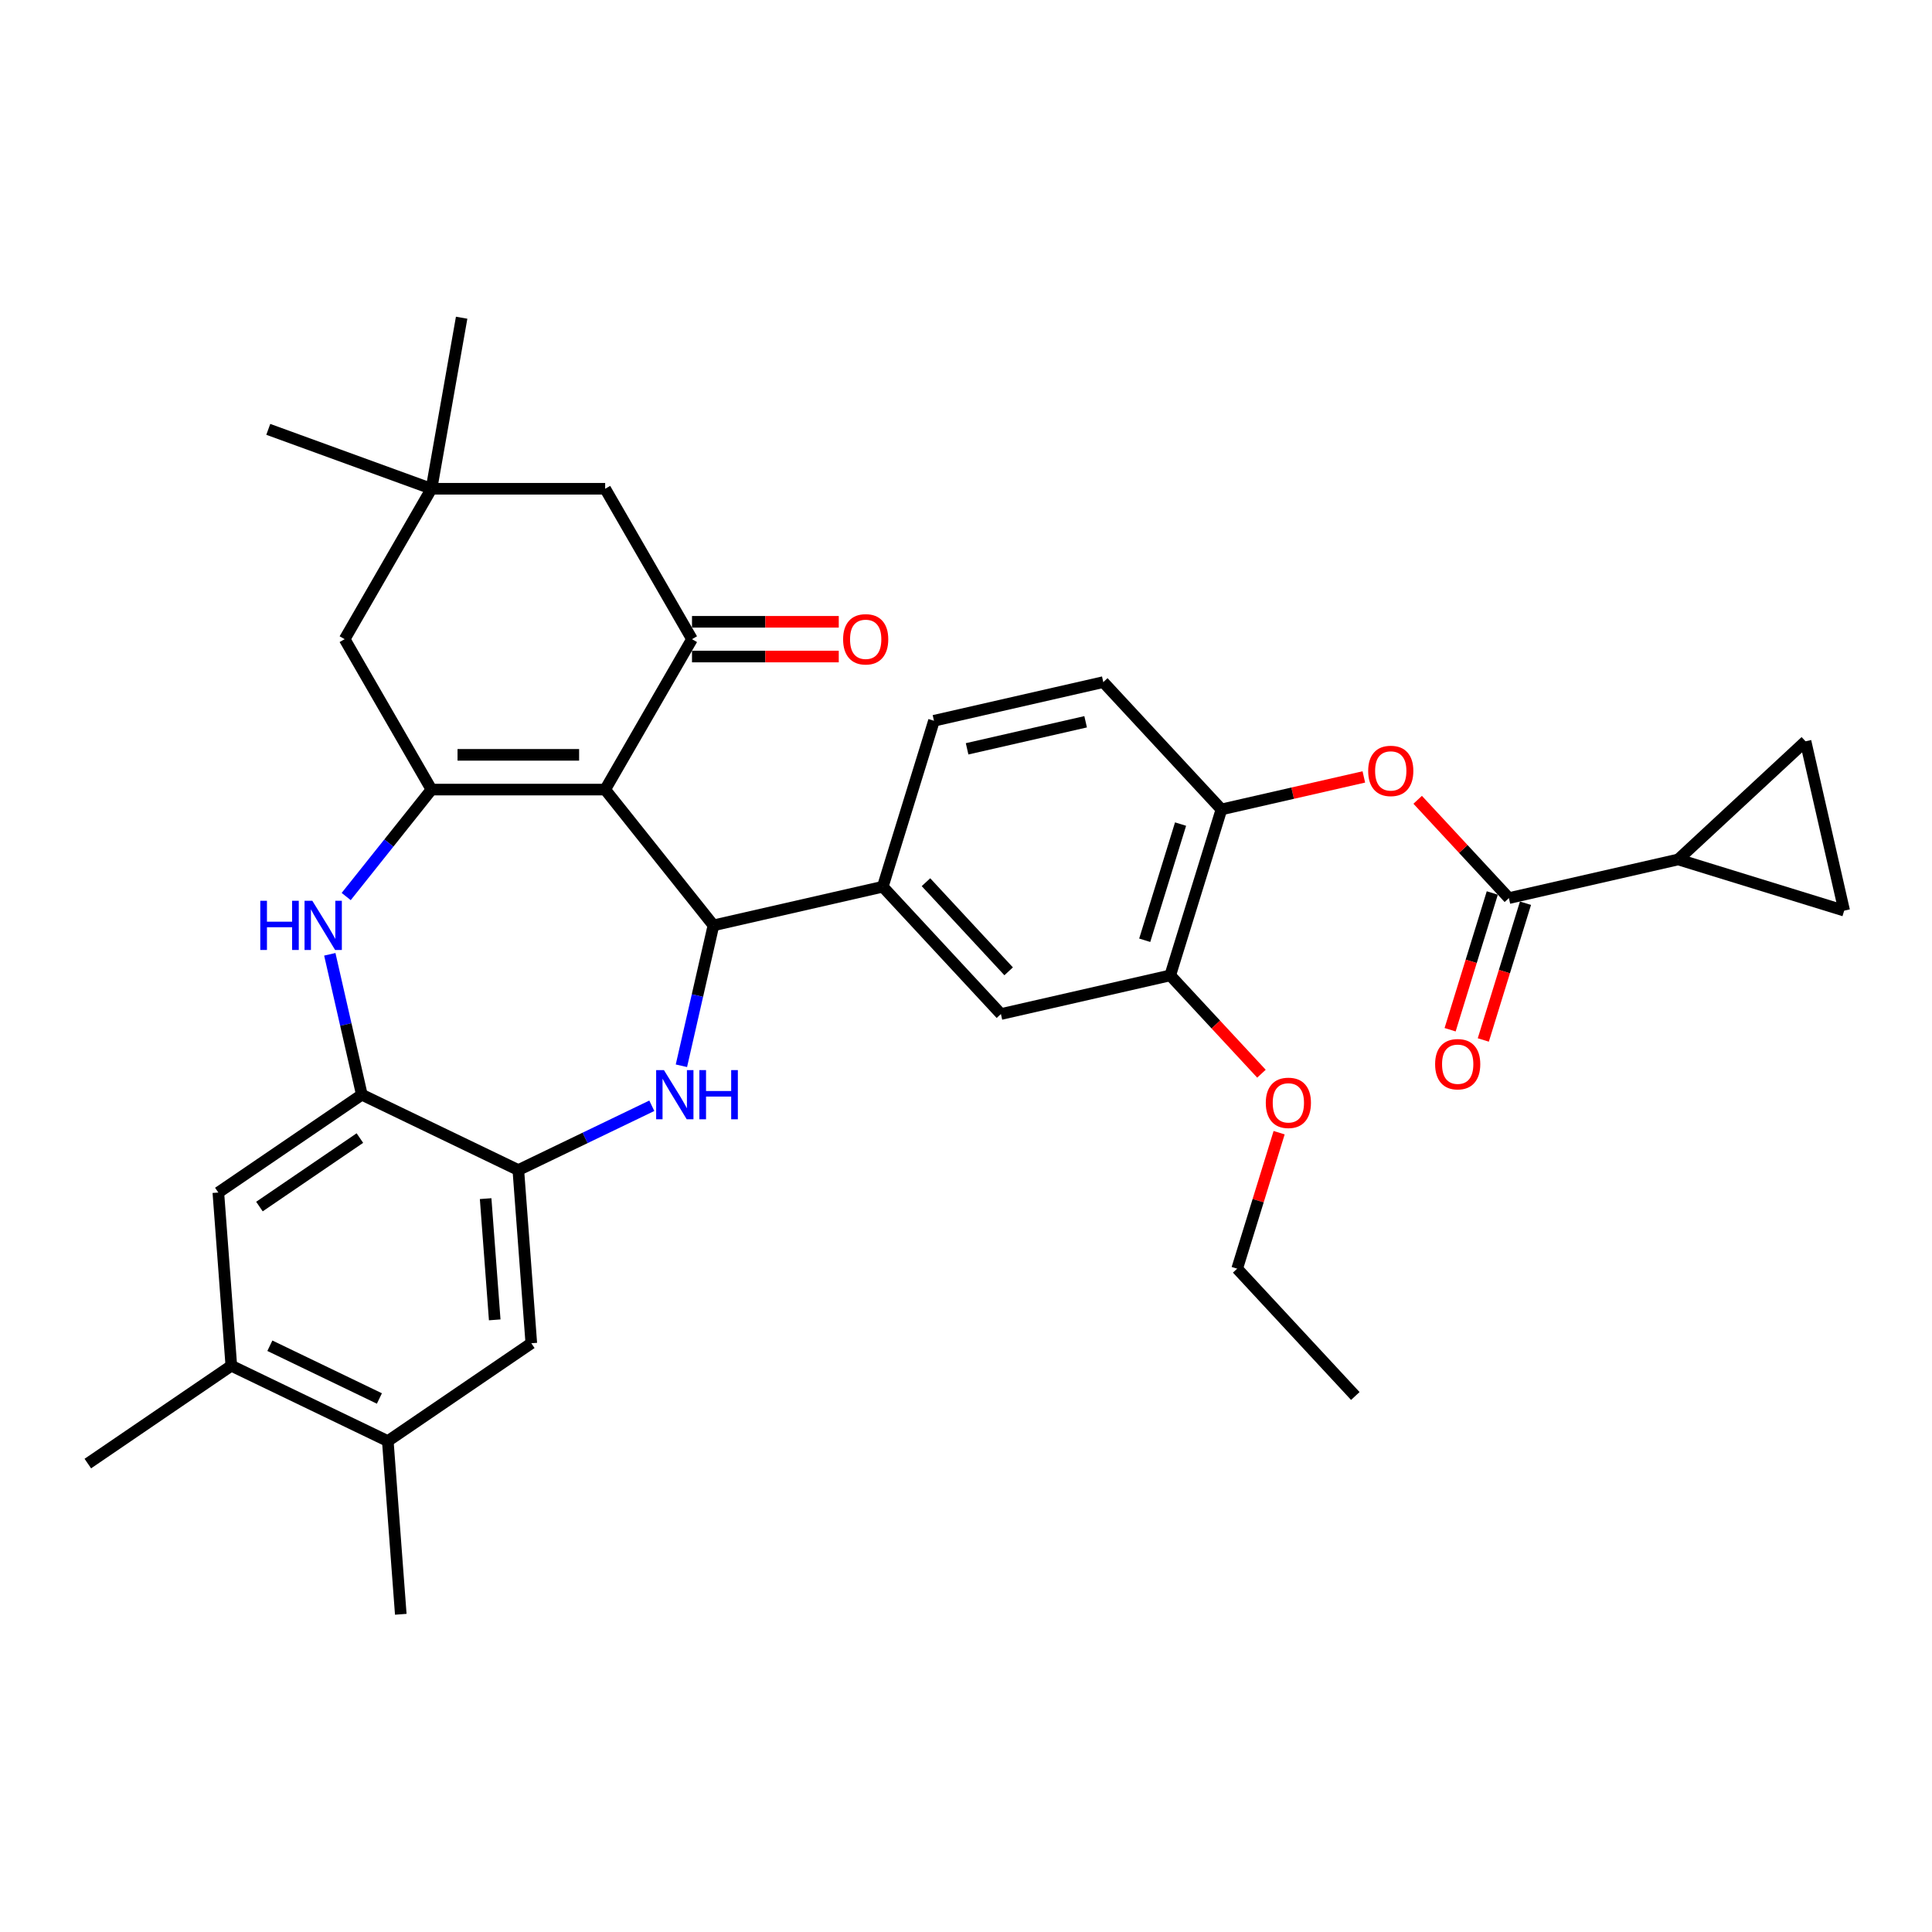 <?xml version='1.0' encoding='iso-8859-1'?>
<svg version='1.1' baseProfile='full'
              xmlns='http://www.w3.org/2000/svg'
                      xmlns:rdkit='http://www.rdkit.org/xml'
                      xmlns:xlink='http://www.w3.org/1999/xlink'
                  xml:space='preserve'
width='1000px' height='1000px' viewBox='0 0 1000 1000'>
<!-- END OF HEADER -->
<rect style='opacity:1.0;fill:#FFFFFF;stroke:none' width='1000' height='1000' x='0' y='0'> </rect>
<path class='bond-0' d='M 313.232,408.687 L 223.335,408.687' style='fill:none;fill-rule:evenodd;stroke:#000000;stroke-width:6px;stroke-linecap:butt;stroke-linejoin:miter;stroke-opacity:1' />
<path class='bond-0' d='M 299.747,390.707 L 236.82,390.707' style='fill:none;fill-rule:evenodd;stroke:#000000;stroke-width:6px;stroke-linecap:butt;stroke-linejoin:miter;stroke-opacity:1' />
<path class='bond-1' d='M 313.232,408.687 L 369.282,478.971' style='fill:none;fill-rule:evenodd;stroke:#000000;stroke-width:6px;stroke-linecap:butt;stroke-linejoin:miter;stroke-opacity:1' />
<path class='bond-3' d='M 313.232,408.687 L 358.18,330.834' style='fill:none;fill-rule:evenodd;stroke:#000000;stroke-width:6px;stroke-linecap:butt;stroke-linejoin:miter;stroke-opacity:1' />
<path class='bond-4' d='M 223.335,408.687 L 201.261,436.366' style='fill:none;fill-rule:evenodd;stroke:#000000;stroke-width:6px;stroke-linecap:butt;stroke-linejoin:miter;stroke-opacity:1' />
<path class='bond-4' d='M 201.261,436.366 L 179.188,464.046' style='fill:none;fill-rule:evenodd;stroke:#0000FF;stroke-width:6px;stroke-linecap:butt;stroke-linejoin:miter;stroke-opacity:1' />
<path class='bond-14' d='M 223.335,408.687 L 178.387,330.834' style='fill:none;fill-rule:evenodd;stroke:#000000;stroke-width:6px;stroke-linecap:butt;stroke-linejoin:miter;stroke-opacity:1' />
<path class='bond-2' d='M 369.282,478.971 L 360.989,515.304' style='fill:none;fill-rule:evenodd;stroke:#000000;stroke-width:6px;stroke-linecap:butt;stroke-linejoin:miter;stroke-opacity:1' />
<path class='bond-2' d='M 360.989,515.304 L 352.696,551.637' style='fill:none;fill-rule:evenodd;stroke:#0000FF;stroke-width:6px;stroke-linecap:butt;stroke-linejoin:miter;stroke-opacity:1' />
<path class='bond-8' d='M 369.282,478.971 L 456.925,458.967' style='fill:none;fill-rule:evenodd;stroke:#000000;stroke-width:6px;stroke-linecap:butt;stroke-linejoin:miter;stroke-opacity:1' />
<path class='bond-5' d='M 337.376,572.346 L 302.83,588.982' style='fill:none;fill-rule:evenodd;stroke:#0000FF;stroke-width:6px;stroke-linecap:butt;stroke-linejoin:miter;stroke-opacity:1' />
<path class='bond-5' d='M 302.83,588.982 L 268.284,605.619' style='fill:none;fill-rule:evenodd;stroke:#000000;stroke-width:6px;stroke-linecap:butt;stroke-linejoin:miter;stroke-opacity:1' />
<path class='bond-20' d='M 358.18,330.834 L 313.232,252.981' style='fill:none;fill-rule:evenodd;stroke:#000000;stroke-width:6px;stroke-linecap:butt;stroke-linejoin:miter;stroke-opacity:1' />
<path class='bond-23' d='M 358.18,339.823 L 396.162,339.823' style='fill:none;fill-rule:evenodd;stroke:#000000;stroke-width:6px;stroke-linecap:butt;stroke-linejoin:miter;stroke-opacity:1' />
<path class='bond-23' d='M 396.162,339.823 L 434.143,339.823' style='fill:none;fill-rule:evenodd;stroke:#FF0000;stroke-width:6px;stroke-linecap:butt;stroke-linejoin:miter;stroke-opacity:1' />
<path class='bond-23' d='M 358.18,321.844 L 396.162,321.844' style='fill:none;fill-rule:evenodd;stroke:#000000;stroke-width:6px;stroke-linecap:butt;stroke-linejoin:miter;stroke-opacity:1' />
<path class='bond-23' d='M 396.162,321.844 L 434.143,321.844' style='fill:none;fill-rule:evenodd;stroke:#FF0000;stroke-width:6px;stroke-linecap:butt;stroke-linejoin:miter;stroke-opacity:1' />
<path class='bond-6' d='M 170.704,493.948 L 178.996,530.281' style='fill:none;fill-rule:evenodd;stroke:#0000FF;stroke-width:6px;stroke-linecap:butt;stroke-linejoin:miter;stroke-opacity:1' />
<path class='bond-6' d='M 178.996,530.281 L 187.289,566.614' style='fill:none;fill-rule:evenodd;stroke:#000000;stroke-width:6px;stroke-linecap:butt;stroke-linejoin:miter;stroke-opacity:1' />
<path class='bond-15' d='M 268.284,605.619 L 275.002,695.264' style='fill:none;fill-rule:evenodd;stroke:#000000;stroke-width:6px;stroke-linecap:butt;stroke-linejoin:miter;stroke-opacity:1' />
<path class='bond-15' d='M 251.362,620.409 L 256.065,683.161' style='fill:none;fill-rule:evenodd;stroke:#000000;stroke-width:6px;stroke-linecap:butt;stroke-linejoin:miter;stroke-opacity:1' />
<path class='bond-35' d='M 268.284,605.619 L 187.289,566.614' style='fill:none;fill-rule:evenodd;stroke:#000000;stroke-width:6px;stroke-linecap:butt;stroke-linejoin:miter;stroke-opacity:1' />
<path class='bond-16' d='M 187.289,566.614 L 113.013,617.255' style='fill:none;fill-rule:evenodd;stroke:#000000;stroke-width:6px;stroke-linecap:butt;stroke-linejoin:miter;stroke-opacity:1' />
<path class='bond-16' d='M 186.276,589.065 L 134.282,624.514' style='fill:none;fill-rule:evenodd;stroke:#000000;stroke-width:6px;stroke-linecap:butt;stroke-linejoin:miter;stroke-opacity:1' />
<path class='bond-7' d='M 780.999,464.854 L 757.394,439.413' style='fill:none;fill-rule:evenodd;stroke:#000000;stroke-width:6px;stroke-linecap:butt;stroke-linejoin:miter;stroke-opacity:1' />
<path class='bond-7' d='M 757.394,439.413 L 733.788,413.972' style='fill:none;fill-rule:evenodd;stroke:#FF0000;stroke-width:6px;stroke-linecap:butt;stroke-linejoin:miter;stroke-opacity:1' />
<path class='bond-9' d='M 780.999,464.854 L 868.642,444.85' style='fill:none;fill-rule:evenodd;stroke:#000000;stroke-width:6px;stroke-linecap:butt;stroke-linejoin:miter;stroke-opacity:1' />
<path class='bond-24' d='M 772.409,462.204 L 761.492,497.596' style='fill:none;fill-rule:evenodd;stroke:#000000;stroke-width:6px;stroke-linecap:butt;stroke-linejoin:miter;stroke-opacity:1' />
<path class='bond-24' d='M 761.492,497.596 L 750.576,532.987' style='fill:none;fill-rule:evenodd;stroke:#FF0000;stroke-width:6px;stroke-linecap:butt;stroke-linejoin:miter;stroke-opacity:1' />
<path class='bond-24' d='M 789.59,467.504 L 778.673,502.895' style='fill:none;fill-rule:evenodd;stroke:#000000;stroke-width:6px;stroke-linecap:butt;stroke-linejoin:miter;stroke-opacity:1' />
<path class='bond-24' d='M 778.673,502.895 L 767.756,538.286' style='fill:none;fill-rule:evenodd;stroke:#FF0000;stroke-width:6px;stroke-linecap:butt;stroke-linejoin:miter;stroke-opacity:1' />
<path class='bond-18' d='M 456.925,458.967 L 518.07,524.866' style='fill:none;fill-rule:evenodd;stroke:#000000;stroke-width:6px;stroke-linecap:butt;stroke-linejoin:miter;stroke-opacity:1' />
<path class='bond-18' d='M 479.276,456.623 L 522.078,502.752' style='fill:none;fill-rule:evenodd;stroke:#000000;stroke-width:6px;stroke-linecap:butt;stroke-linejoin:miter;stroke-opacity:1' />
<path class='bond-25' d='M 456.925,458.967 L 483.422,373.064' style='fill:none;fill-rule:evenodd;stroke:#000000;stroke-width:6px;stroke-linecap:butt;stroke-linejoin:miter;stroke-opacity:1' />
<path class='bond-11' d='M 868.642,444.85 L 934.542,383.705' style='fill:none;fill-rule:evenodd;stroke:#000000;stroke-width:6px;stroke-linecap:butt;stroke-linejoin:miter;stroke-opacity:1' />
<path class='bond-12' d='M 868.642,444.85 L 954.545,471.348' style='fill:none;fill-rule:evenodd;stroke:#000000;stroke-width:6px;stroke-linecap:butt;stroke-linejoin:miter;stroke-opacity:1' />
<path class='bond-10' d='M 705.92,402.135 L 669.065,410.547' style='fill:none;fill-rule:evenodd;stroke:#FF0000;stroke-width:6px;stroke-linecap:butt;stroke-linejoin:miter;stroke-opacity:1' />
<path class='bond-10' d='M 669.065,410.547 L 632.211,418.959' style='fill:none;fill-rule:evenodd;stroke:#000000;stroke-width:6px;stroke-linecap:butt;stroke-linejoin:miter;stroke-opacity:1' />
<path class='bond-38' d='M 934.542,383.705 L 954.545,471.348' style='fill:none;fill-rule:evenodd;stroke:#000000;stroke-width:6px;stroke-linecap:butt;stroke-linejoin:miter;stroke-opacity:1' />
<path class='bond-13' d='M 632.211,418.959 L 571.065,353.06' style='fill:none;fill-rule:evenodd;stroke:#000000;stroke-width:6px;stroke-linecap:butt;stroke-linejoin:miter;stroke-opacity:1' />
<path class='bond-36' d='M 632.211,418.959 L 605.713,504.862' style='fill:none;fill-rule:evenodd;stroke:#000000;stroke-width:6px;stroke-linecap:butt;stroke-linejoin:miter;stroke-opacity:1' />
<path class='bond-36' d='M 611.056,426.545 L 592.507,486.677' style='fill:none;fill-rule:evenodd;stroke:#000000;stroke-width:6px;stroke-linecap:butt;stroke-linejoin:miter;stroke-opacity:1' />
<path class='bond-34' d='M 178.387,330.834 L 223.335,252.981' style='fill:none;fill-rule:evenodd;stroke:#000000;stroke-width:6px;stroke-linecap:butt;stroke-linejoin:miter;stroke-opacity:1' />
<path class='bond-22' d='M 275.002,695.264 L 200.725,745.905' style='fill:none;fill-rule:evenodd;stroke:#000000;stroke-width:6px;stroke-linecap:butt;stroke-linejoin:miter;stroke-opacity:1' />
<path class='bond-21' d='M 113.013,617.255 L 119.731,706.9' style='fill:none;fill-rule:evenodd;stroke:#000000;stroke-width:6px;stroke-linecap:butt;stroke-linejoin:miter;stroke-opacity:1' />
<path class='bond-17' d='M 223.335,252.981 L 313.232,252.981' style='fill:none;fill-rule:evenodd;stroke:#000000;stroke-width:6px;stroke-linecap:butt;stroke-linejoin:miter;stroke-opacity:1' />
<path class='bond-28' d='M 223.335,252.981 L 138.86,222.234' style='fill:none;fill-rule:evenodd;stroke:#000000;stroke-width:6px;stroke-linecap:butt;stroke-linejoin:miter;stroke-opacity:1' />
<path class='bond-29' d='M 223.335,252.981 L 238.946,164.449' style='fill:none;fill-rule:evenodd;stroke:#000000;stroke-width:6px;stroke-linecap:butt;stroke-linejoin:miter;stroke-opacity:1' />
<path class='bond-19' d='M 518.07,524.866 L 605.713,504.862' style='fill:none;fill-rule:evenodd;stroke:#000000;stroke-width:6px;stroke-linecap:butt;stroke-linejoin:miter;stroke-opacity:1' />
<path class='bond-27' d='M 605.713,504.862 L 629.319,530.303' style='fill:none;fill-rule:evenodd;stroke:#000000;stroke-width:6px;stroke-linecap:butt;stroke-linejoin:miter;stroke-opacity:1' />
<path class='bond-27' d='M 629.319,530.303 L 652.925,555.744' style='fill:none;fill-rule:evenodd;stroke:#FF0000;stroke-width:6px;stroke-linecap:butt;stroke-linejoin:miter;stroke-opacity:1' />
<path class='bond-31' d='M 119.731,706.9 L 45.455,757.541' style='fill:none;fill-rule:evenodd;stroke:#000000;stroke-width:6px;stroke-linecap:butt;stroke-linejoin:miter;stroke-opacity:1' />
<path class='bond-37' d='M 119.731,706.9 L 200.725,745.905' style='fill:none;fill-rule:evenodd;stroke:#000000;stroke-width:6px;stroke-linecap:butt;stroke-linejoin:miter;stroke-opacity:1' />
<path class='bond-37' d='M 139.681,696.552 L 196.377,723.855' style='fill:none;fill-rule:evenodd;stroke:#000000;stroke-width:6px;stroke-linecap:butt;stroke-linejoin:miter;stroke-opacity:1' />
<path class='bond-30' d='M 200.725,745.905 L 207.443,835.551' style='fill:none;fill-rule:evenodd;stroke:#000000;stroke-width:6px;stroke-linecap:butt;stroke-linejoin:miter;stroke-opacity:1' />
<path class='bond-26' d='M 483.422,373.064 L 571.065,353.06' style='fill:none;fill-rule:evenodd;stroke:#000000;stroke-width:6px;stroke-linecap:butt;stroke-linejoin:miter;stroke-opacity:1' />
<path class='bond-26' d='M 500.57,387.592 L 561.92,373.589' style='fill:none;fill-rule:evenodd;stroke:#000000;stroke-width:6px;stroke-linecap:butt;stroke-linejoin:miter;stroke-opacity:1' />
<path class='bond-32' d='M 662.073,586.277 L 651.217,621.471' style='fill:none;fill-rule:evenodd;stroke:#FF0000;stroke-width:6px;stroke-linecap:butt;stroke-linejoin:miter;stroke-opacity:1' />
<path class='bond-32' d='M 651.217,621.471 L 640.361,656.664' style='fill:none;fill-rule:evenodd;stroke:#000000;stroke-width:6px;stroke-linecap:butt;stroke-linejoin:miter;stroke-opacity:1' />
<path class='bond-33' d='M 640.361,656.664 L 701.507,722.563' style='fill:none;fill-rule:evenodd;stroke:#000000;stroke-width:6px;stroke-linecap:butt;stroke-linejoin:miter;stroke-opacity:1' />
<path  class='atom-3' d='M 343.65 553.885
L 351.993 567.369
Q 352.82 568.7, 354.15 571.109
Q 355.481 573.518, 355.553 573.662
L 355.553 553.885
L 358.933 553.885
L 358.933 579.343
L 355.445 579.343
L 346.491 564.6
Q 345.448 562.874, 344.334 560.896
Q 343.255 558.919, 342.931 558.307
L 342.931 579.343
L 339.623 579.343
L 339.623 553.885
L 343.65 553.885
' fill='#0000FF'/>
<path  class='atom-3' d='M 361.989 553.885
L 365.441 553.885
L 365.441 564.708
L 378.458 564.708
L 378.458 553.885
L 381.91 553.885
L 381.91 579.343
L 378.458 579.343
L 378.458 567.585
L 365.441 567.585
L 365.441 579.343
L 361.989 579.343
L 361.989 553.885
' fill='#0000FF'/>
<path  class='atom-5' d='M 134.725 466.241
L 138.177 466.241
L 138.177 477.065
L 151.194 477.065
L 151.194 466.241
L 154.646 466.241
L 154.646 491.7
L 151.194 491.7
L 151.194 479.942
L 138.177 479.942
L 138.177 491.7
L 134.725 491.7
L 134.725 466.241
' fill='#0000FF'/>
<path  class='atom-5' d='M 161.658 466.241
L 170 479.726
Q 170.827 481.057, 172.158 483.466
Q 173.488 485.875, 173.56 486.019
L 173.56 466.241
L 176.94 466.241
L 176.94 491.7
L 173.452 491.7
L 164.498 476.957
Q 163.456 475.231, 162.341 473.253
Q 161.262 471.276, 160.939 470.664
L 160.939 491.7
L 157.63 491.7
L 157.63 466.241
L 161.658 466.241
' fill='#0000FF'/>
<path  class='atom-11' d='M 708.167 399.027
Q 708.167 392.914, 711.188 389.498
Q 714.208 386.082, 719.854 386.082
Q 725.499 386.082, 728.52 389.498
Q 731.541 392.914, 731.541 399.027
Q 731.541 405.212, 728.484 408.736
Q 725.428 412.224, 719.854 412.224
Q 714.244 412.224, 711.188 408.736
Q 708.167 405.248, 708.167 399.027
M 719.854 409.347
Q 723.737 409.347, 725.823 406.758
Q 727.945 404.133, 727.945 399.027
Q 727.945 394.029, 725.823 391.512
Q 723.737 388.959, 719.854 388.959
Q 715.97 388.959, 713.849 391.476
Q 711.763 393.993, 711.763 399.027
Q 711.763 404.169, 713.849 406.758
Q 715.97 409.347, 719.854 409.347
' fill='#FF0000'/>
<path  class='atom-24' d='M 436.391 330.906
Q 436.391 324.793, 439.411 321.376
Q 442.432 317.96, 448.077 317.96
Q 453.723 317.96, 456.743 321.376
Q 459.764 324.793, 459.764 330.906
Q 459.764 337.09, 456.707 340.614
Q 453.651 344.102, 448.077 344.102
Q 442.468 344.102, 439.411 340.614
Q 436.391 337.126, 436.391 330.906
M 448.077 341.226
Q 451.961 341.226, 454.047 338.637
Q 456.168 336.012, 456.168 330.906
Q 456.168 325.907, 454.047 323.39
Q 451.961 320.837, 448.077 320.837
Q 444.194 320.837, 442.072 323.354
Q 439.987 325.871, 439.987 330.906
Q 439.987 336.048, 442.072 338.637
Q 444.194 341.226, 448.077 341.226
' fill='#FF0000'/>
<path  class='atom-25' d='M 742.815 550.829
Q 742.815 544.716, 745.836 541.3
Q 748.856 537.884, 754.502 537.884
Q 760.147 537.884, 763.168 541.3
Q 766.188 544.716, 766.188 550.829
Q 766.188 557.014, 763.132 560.538
Q 760.075 564.026, 754.502 564.026
Q 748.892 564.026, 745.836 560.538
Q 742.815 557.05, 742.815 550.829
M 754.502 561.149
Q 758.385 561.149, 760.471 558.56
Q 762.593 555.935, 762.593 550.829
Q 762.593 545.831, 760.471 543.314
Q 758.385 540.761, 754.502 540.761
Q 750.618 540.761, 748.497 543.278
Q 746.411 545.795, 746.411 550.829
Q 746.411 555.971, 748.497 558.56
Q 750.618 561.149, 754.502 561.149
' fill='#FF0000'/>
<path  class='atom-28' d='M 655.172 570.833
Q 655.172 564.72, 658.193 561.304
Q 661.213 557.888, 666.859 557.888
Q 672.504 557.888, 675.525 561.304
Q 678.545 564.72, 678.545 570.833
Q 678.545 577.018, 675.489 580.542
Q 672.432 584.03, 666.859 584.03
Q 661.249 584.03, 658.193 580.542
Q 655.172 577.054, 655.172 570.833
M 666.859 581.153
Q 670.742 581.153, 672.828 578.564
Q 674.949 575.939, 674.949 570.833
Q 674.949 565.835, 672.828 563.318
Q 670.742 560.765, 666.859 560.765
Q 662.975 560.765, 660.854 563.282
Q 658.768 565.799, 658.768 570.833
Q 658.768 575.975, 660.854 578.564
Q 662.975 581.153, 666.859 581.153
' fill='#FF0000'/>
</svg>
